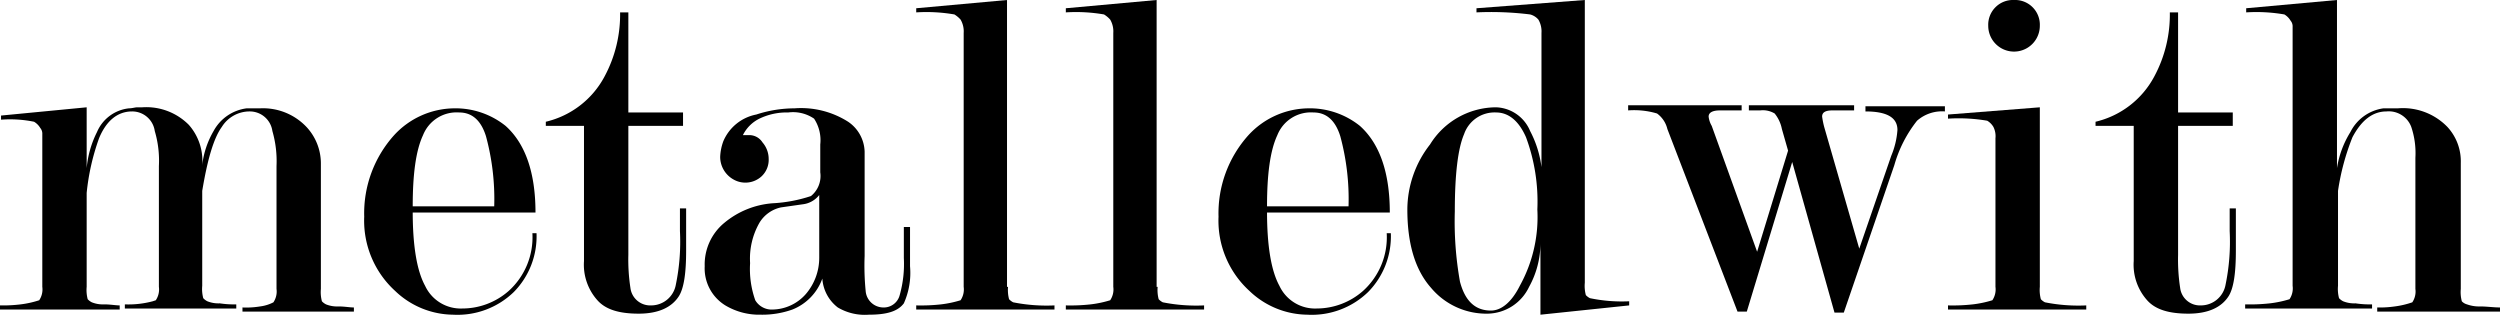 <svg id="Layer_1" data-name="Layer 1" xmlns="http://www.w3.org/2000/svg" viewBox="0 0 242.3 30.5"><title>metalledwith</title><path d="M26.3,25.1a8.5,8.5,0,0,1,1.1-3.3,4.26,4.26,0,0,1,3.2-2.2h1.3a5.8,5.8,0,0,1,4.5,1.8,5.18,5.18,0,0,1,1.4,3.5V37.1a3.45,3.45,0,0,0,.1,1.2,1.38,1.38,0,0,0,.4.3,2.87,2.87,0,0,0,1.2.2c0.6,0,1.1.1,1.5,0.1v0.4H30.2V38.9a8.12,8.12,0,0,0,1.7-.1,3.82,3.82,0,0,0,1.3-.4,1.88,1.88,0,0,0,.3-1.3V25.2a10.53,10.53,0,0,0-.4-3.4,2.21,2.21,0,0,0-2.2-1.9,3.17,3.17,0,0,0-2.7,1.5c-0.8,1.1-1.4,3.2-1.9,6.2v9.2a3.45,3.45,0,0,0,.1,1.2,1.38,1.38,0,0,0,.4.3,2.87,2.87,0,0,0,1.2.2,9.15,9.15,0,0,0,1.6.1V39H18.8V38.6a9.1,9.1,0,0,0,2.7-.3l0.3-.1a1.88,1.88,0,0,0,.3-1.3V25.2a10.15,10.15,0,0,0-.4-3.4,2.21,2.21,0,0,0-2.2-1.9c-1.4,0-2.5.9-3.2,2.6a22.11,22.11,0,0,0-1.2,5.3v9.1a3.45,3.45,0,0,0,.1,1.2,1.38,1.38,0,0,0,.4.3,2.87,2.87,0,0,0,1.2.2c0.6,0,1.1.1,1.5,0.1v0.4H6.7V38.7a14.08,14.08,0,0,0,2-.1,9.51,9.51,0,0,0,1.8-.4,1.88,1.88,0,0,0,.3-1.3V22.1a0.85,0.85,0,0,0-.2-0.6,1.7,1.7,0,0,0-.6-0.6,11.59,11.59,0,0,0-3.2-.2V20.3l8.3-.8v5.9a9.73,9.73,0,0,1,1-3.5,3.8,3.8,0,0,1,3.1-2.3c0.3,0,.6-0.1.8-0.1h0.5A5.8,5.8,0,0,1,25,21.2,5.26,5.26,0,0,1,26.3,25.1Z" transform="translate(-6.7 -9.1)"/><path d="M46.7,29.6q0,5,1.2,7.2A3.81,3.81,0,0,0,51.5,39,6.81,6.81,0,0,0,56,37.3a7,7,0,0,0,2.3-5.6h0.4a7.69,7.69,0,0,1-2.2,5.7,7.84,7.84,0,0,1-5.9,2.2A8.22,8.22,0,0,1,45,37.3a9.21,9.21,0,0,1-3-7.2,11.31,11.31,0,0,1,2.9-7.9,8,8,0,0,1,5.8-2.6,7.76,7.76,0,0,1,5,1.7c1.9,1.7,2.9,4.5,2.9,8.4H46.7V29.6Zm7.9-.5a23.3,23.3,0,0,0-.8-6.8c-0.5-1.6-1.4-2.3-2.6-2.3a3.5,3.5,0,0,0-3.5,2.2c-0.7,1.5-1,3.8-1,6.9h7.9Z" transform="translate(-6.7 -9.1)"/><path d="M73.2,29.3v4.1c0,2.1-.2,3.6-0.7,4.4-0.7,1.1-2,1.7-3.9,1.7s-3.2-.4-4-1.3a5.17,5.17,0,0,1-1.3-3.8V21.3H59.6V20.9a8.7,8.7,0,0,0,5.7-4.4,12.64,12.64,0,0,0,1.5-6.2h0.8V20h5.3v1.3H67.6V33.8a18.13,18.13,0,0,0,.2,3.2,1.93,1.93,0,0,0,2,1.7,2.43,2.43,0,0,0,2.4-2,20.48,20.48,0,0,0,.4-5.2V29.3h0.6Z" transform="translate(-6.7 -9.1)"/><path d="M86.2,25.8V23.1a3.79,3.79,0,0,0-.6-2.5,3.61,3.61,0,0,0-2.5-.6,6.09,6.09,0,0,0-2.8.6,3.52,3.52,0,0,0-1.6,1.6h0.5a1.51,1.51,0,0,1,1.4.7,2.45,2.45,0,0,1,.6,1.6,2.19,2.19,0,0,1-.7,1.7,2.32,2.32,0,0,1-2.7.3,2.51,2.51,0,0,1-1.3-2.2,4.94,4.94,0,0,1,.3-1.5A4.37,4.37,0,0,1,80,20.2a11.93,11.93,0,0,1,3.7-.6,8.5,8.5,0,0,1,5.2,1.3,3.62,3.62,0,0,1,1.6,2.9V33.9a24.77,24.77,0,0,0,.1,3.4,1.73,1.73,0,0,0,1.7,1.6,1.59,1.59,0,0,0,1.6-1.2,11.11,11.11,0,0,0,.4-3.6v-3h0.6v3.8a7.23,7.23,0,0,1-.6,3.6c-0.6.8-1.7,1.1-3.4,1.1a5.13,5.13,0,0,1-3-.7,3.85,3.85,0,0,1-1.5-2.8,5.06,5.06,0,0,1-2.9,3,8.72,8.72,0,0,1-3.1.5,6.4,6.4,0,0,1-3.4-.9,4.21,4.21,0,0,1-2-3.8,5.22,5.22,0,0,1,1.9-4.2,8.28,8.28,0,0,1,4.7-1.9,14,14,0,0,0,3.7-.7A2.5,2.5,0,0,0,86.2,25.8Zm-0.1,8.3V28a2.36,2.36,0,0,1-1.6.9l-2.1.3a3.22,3.22,0,0,0-2.1,1.5,7,7,0,0,0-.9,3.9,9.09,9.09,0,0,0,.5,3.6,1.85,1.85,0,0,0,1.7.9,4.38,4.38,0,0,0,3.2-1.5A5.39,5.39,0,0,0,86.1,34.1Z" transform="translate(-6.7 -9.1)"/><path d="M104.4,36.9a3.45,3.45,0,0,0,.1,1.2,1.38,1.38,0,0,0,.4.3,16.52,16.52,0,0,0,4,.3v0.4H95.5V38.7a17.72,17.72,0,0,0,2.4-.1,10.62,10.62,0,0,0,1.9-.4,1.88,1.88,0,0,0,.3-1.3V12.3a2.27,2.27,0,0,0-.3-1.3,2.65,2.65,0,0,0-.6-0.5,15.87,15.87,0,0,0-3.7-.2V9.9l8.8-.8V36.9h0.1Z" transform="translate(-6.7 -9.1)"/><path d="M118.9,36.9a3.45,3.45,0,0,0,.1,1.2,1.38,1.38,0,0,0,.4.3,16.52,16.52,0,0,0,4,.3v0.4H110V38.7a17.72,17.72,0,0,0,2.4-.1,10.62,10.62,0,0,0,1.9-.4,1.88,1.88,0,0,0,.3-1.3V12.3a2.27,2.27,0,0,0-.3-1.3,2.65,2.65,0,0,0-.6-0.5,15.87,15.87,0,0,0-3.7-.2V9.9l8.8-.8V36.9h0.1Z" transform="translate(-6.7 -9.1)"/><path d="M129.5,29.6q0,5,1.2,7.2a3.81,3.81,0,0,0,3.6,2.2,6.81,6.81,0,0,0,4.5-1.7,7,7,0,0,0,2.3-5.6h0.4a7.69,7.69,0,0,1-2.2,5.7,7.84,7.84,0,0,1-5.9,2.2,8.22,8.22,0,0,1-5.6-2.3,9.21,9.21,0,0,1-3-7.2,11.31,11.31,0,0,1,2.9-7.9,8,8,0,0,1,5.8-2.6,7.76,7.76,0,0,1,5,1.7c1.9,1.7,2.9,4.5,2.9,8.4H129.5V29.6Zm7.9-.5a23.3,23.3,0,0,0-.8-6.8c-0.5-1.6-1.4-2.3-2.6-2.3a3.5,3.5,0,0,0-3.5,2.2c-0.7,1.5-1,3.8-1,6.9h7.9Z" transform="translate(-6.7 -9.1)"/><path d="M156,32.7a8.77,8.77,0,0,1-1.1,4.2,4.53,4.53,0,0,1-4,2.6,7,7,0,0,1-5.5-2.5c-1.6-1.8-2.3-4.4-2.3-7.6a10.28,10.28,0,0,1,2.2-6.3,7.56,7.56,0,0,1,6.4-3.6,3.71,3.71,0,0,1,3.3,2.3,10.24,10.24,0,0,1,1.1,3.5v-13a2.27,2.27,0,0,0-.3-1.3,1.58,1.58,0,0,0-.8-0.5,30.68,30.68,0,0,0-5.2-.2V9.9l10.5-.8V36.5a3.45,3.45,0,0,0,.1,1.2,1.38,1.38,0,0,0,.4.3,15.1,15.1,0,0,0,3.8.3v0.4l-8.6.9V32.7h0Zm-0.3-3.3a17.9,17.9,0,0,0-1.1-7c-0.7-1.6-1.7-2.4-2.9-2.4a3.12,3.12,0,0,0-3.1,2.1q-0.9,2.1-.9,7.5a33.21,33.21,0,0,0,.5,6.8c0.5,1.9,1.5,2.8,3,2.8,1,0,2-.8,2.8-2.4A13.76,13.76,0,0,0,155.7,29.4Z" transform="translate(-6.7 -9.1)"/><path d="M180.4,24.8L176,39.3h-0.9l-6.8-17.7a2.6,2.6,0,0,0-1-1.5,7.75,7.75,0,0,0-2.8-.3V19.3h11v0.5h-2.1c-0.7,0-1.1.2-1.1,0.6a2.3,2.3,0,0,0,.3.9L177,33.5l3-9.8-0.6-2.1a3.43,3.43,0,0,0-.7-1.5,2.21,2.21,0,0,0-1.4-.3h-1.1V19.3h10.2v0.5h-2.1c-0.7,0-1,.2-1,0.6a8.38,8.38,0,0,0,.2,1l3.4,11.8,3.1-9a7.92,7.92,0,0,0,.6-2.5c0-1.2-1-1.8-3.1-1.8V19.4h7.7v0.5a3.67,3.67,0,0,0-2.7.9,12.36,12.36,0,0,0-2.2,4.3l-4.9,14.3h-0.9Z" transform="translate(-6.7 -9.1)"/><path d="M204.4,19.5V36.9a3.45,3.45,0,0,0,.1,1.2,1.38,1.38,0,0,0,.4.3,16.52,16.52,0,0,0,4,.3v0.4H195.5V38.7a17.72,17.72,0,0,0,2.4-.1,10.62,10.62,0,0,0,1.9-.4,1.88,1.88,0,0,0,.3-1.3V22.5a2,2,0,0,0-.2-1.1,1.7,1.7,0,0,0-.6-0.6,16.4,16.4,0,0,0-3.8-.2V20.2ZM201.9,9.1a2.4,2.4,0,0,1,2.5,2.5,2.5,2.5,0,1,1-5,0A2.4,2.4,0,0,1,201.9,9.1Z" transform="translate(-6.7 -9.1)"/><path d="M223.4,29.3v4.1c0,2.1-.2,3.6-0.7,4.4-0.7,1.1-2,1.7-3.9,1.7s-3.2-.4-4-1.3a5.17,5.17,0,0,1-1.3-3.8V21.3h-3.7V20.9a8.7,8.7,0,0,0,5.7-4.4,12.64,12.64,0,0,0,1.5-6.2h0.8V20h5.3v1.3h-5.3V33.8A18.13,18.13,0,0,0,218,37a1.93,1.93,0,0,0,2,1.7,2.43,2.43,0,0,0,2.4-2,20.48,20.48,0,0,0,.4-5.2V29.3h0.6Z" transform="translate(-6.7 -9.1)"/><path d="M233.3,27.6v9.2a3.45,3.45,0,0,0,.1,1.2,1.38,1.38,0,0,0,.4.3,2.87,2.87,0,0,0,1.2.2,9.15,9.15,0,0,0,1.6.1V39H224.3V38.6a17.72,17.72,0,0,0,2.4-.1,10.62,10.62,0,0,0,1.9-.4,1.88,1.88,0,0,0,.3-1.3V11.7a0.85,0.85,0,0,0-.2-0.6,1.7,1.7,0,0,0-.6-0.6,15.87,15.87,0,0,0-3.7-.2V9.9l8.8-.8V25.4a9.32,9.32,0,0,1,1.3-3.5,4.23,4.23,0,0,1,3.2-2.3h1.4a6,6,0,0,1,4.8,1.8,4.91,4.91,0,0,1,1.3,3.5V37.1a3.45,3.45,0,0,0,.1,1.2,1.07,1.07,0,0,0,.5.3,3.48,3.48,0,0,0,1.3.2c0.6,0,1.3.1,1.9,0.1v0.4H237.1V38.9a10.28,10.28,0,0,0,1.7-.1,8.47,8.47,0,0,0,1.7-.4,1.88,1.88,0,0,0,.3-1.3V24.4a8,8,0,0,0-.4-3,2.33,2.33,0,0,0-2.4-1.5c-1.3,0-2.4.8-3.3,2.5A23,23,0,0,0,233.3,27.6Z" transform="translate(-6.7 -9.1)"/></svg>